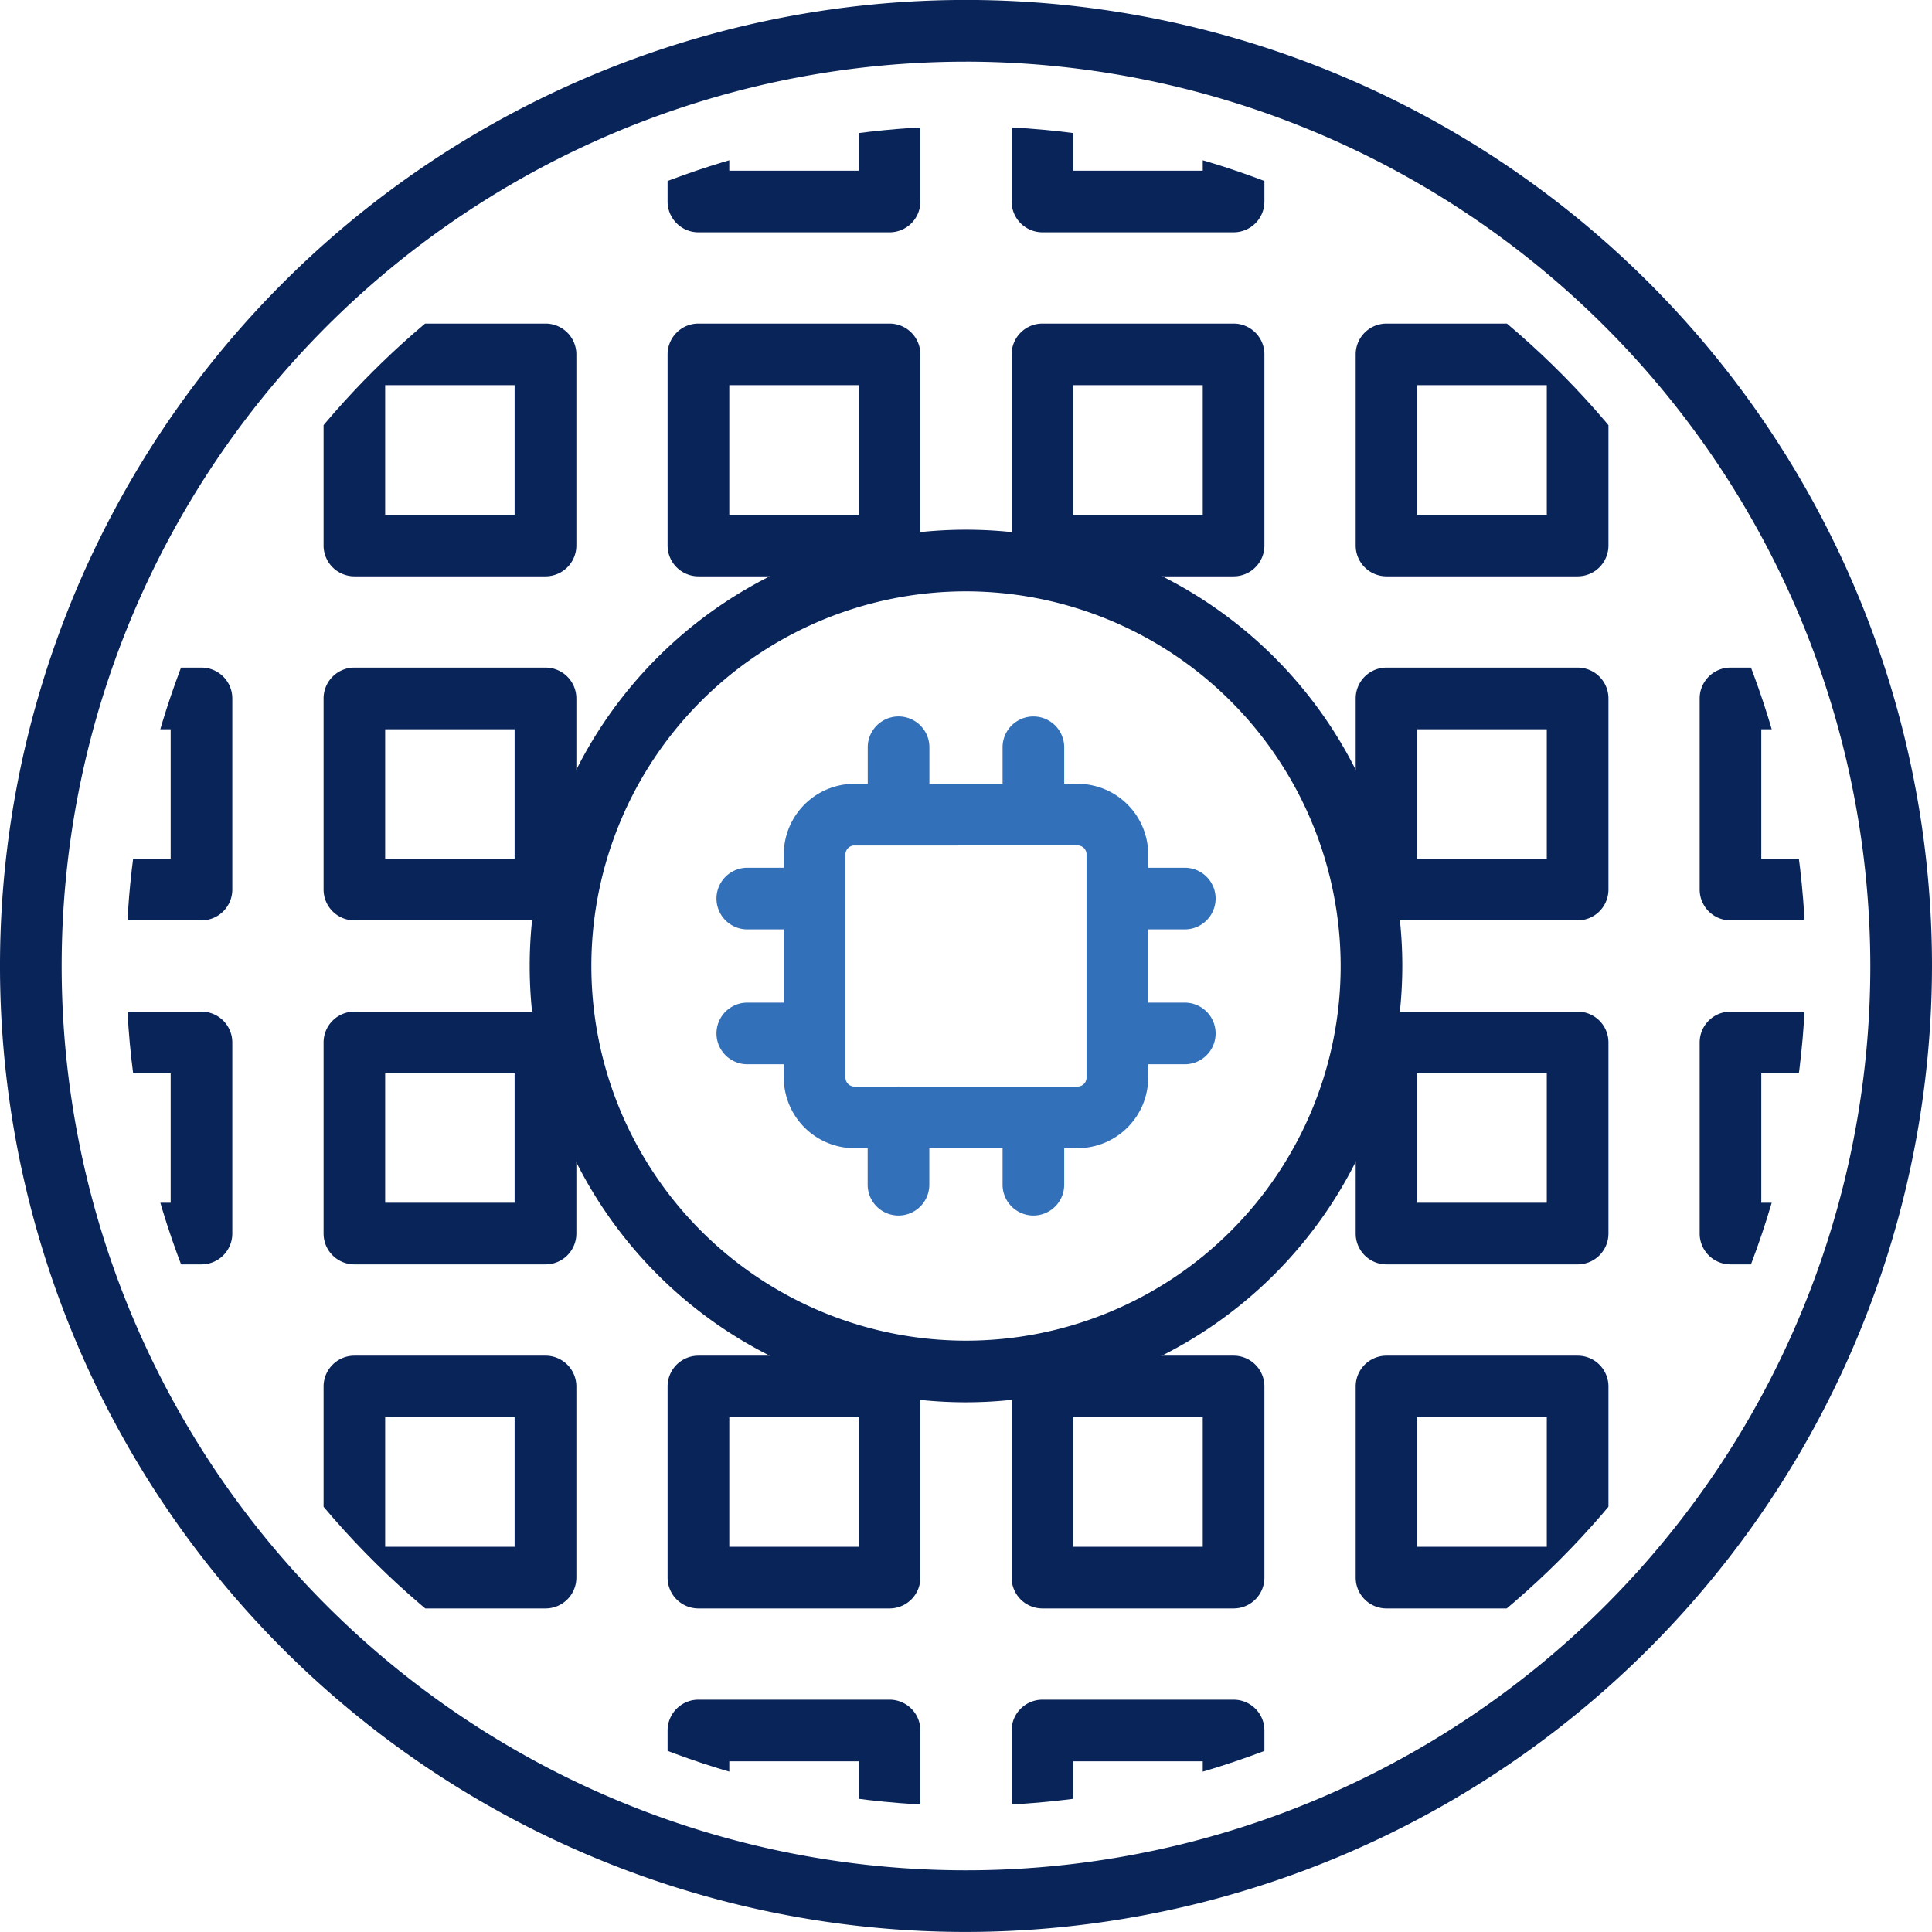 <svg xmlns="http://www.w3.org/2000/svg" xmlns:xlink="http://www.w3.org/1999/xlink" width="120" height="119.996" viewBox="0 0 120 119.996"><defs><clipPath id="a"><path d="M5.234,57.393A52.16,52.16,0,1,0,57.393,5.232,52.16,52.16,0,0,0,5.234,57.393" transform="translate(-5.234 -5.232)" fill="none"/></clipPath></defs><path d="M60.73,120.727a60,60,0,1,1,60-60,60.066,60.066,0,0,1-60,60m0-116.168A56.17,56.17,0,1,0,116.9,60.73,56.234,56.234,0,0,0,60.73,4.558" transform="translate(-0.73 -0.73)" fill="#092459"/><g transform="translate(7.841 7.837)" clip-path="url(#a)"><path d="M13.786,15.7H1.915A1.915,1.915,0,0,1,0,13.786V1.913A1.915,1.915,0,0,1,1.915,0H13.786A1.915,1.915,0,0,1,15.7,1.913V13.786A1.915,1.915,0,0,1,13.786,15.7M3.83,11.871h8.041V3.828H3.83Z" transform="translate(-9.112 -9.108)" fill="#092459"/><path d="M26.061,15.7H14.19a1.915,1.915,0,0,1-1.915-1.913V1.913A1.915,1.915,0,0,1,14.19,0H26.061a1.915,1.915,0,0,1,1.915,1.913V13.786A1.915,1.915,0,0,1,26.061,15.7M16.1,11.871h8.041V3.828H16.1Z" transform="translate(-0.018 -9.108)" fill="#092459"/><path d="M38.335,15.7H26.464a1.915,1.915,0,0,1-1.915-1.913V1.913A1.915,1.915,0,0,1,26.464,0H38.335A1.913,1.913,0,0,1,40.25,1.913V13.786A1.913,1.913,0,0,1,38.335,15.7m-9.954-3.828h8.041V3.828H28.381Z" transform="translate(9.075 -9.108)" fill="#092459"/><path d="M50.61,15.7H38.739a1.915,1.915,0,0,1-1.915-1.913V1.913A1.915,1.915,0,0,1,38.739,0H50.61a1.913,1.913,0,0,1,1.915,1.913V13.786A1.913,1.913,0,0,1,50.61,15.7m-9.956-3.828h8.041V3.828H40.654Z" transform="translate(18.169 -9.108)" fill="#092459"/><path d="M62.885,15.7H51.014A1.913,1.913,0,0,1,49.1,13.786V1.913A1.913,1.913,0,0,1,51.014,0H62.885A1.915,1.915,0,0,1,64.8,1.913V13.786A1.915,1.915,0,0,1,62.885,15.7m-9.956-3.828H60.97V3.828H52.929Z" transform="translate(27.263 -9.108)" fill="#092459"/><path d="M75.159,15.7H63.288a1.915,1.915,0,0,1-1.915-1.913V1.913A1.915,1.915,0,0,1,63.288,0H75.159a1.915,1.915,0,0,1,1.917,1.913V13.786A1.915,1.915,0,0,1,75.159,15.7M65.2,11.871h8.041V3.828H65.2Z" transform="translate(36.356 -9.108)" fill="#092459"/><path d="M13.786,27.974H1.915A1.916,1.916,0,0,1,0,26.059V14.19a1.915,1.915,0,0,1,1.915-1.915H13.786A1.915,1.915,0,0,1,15.7,14.19V26.059a1.916,1.916,0,0,1-1.917,1.915M3.83,24.144h8.041V16.1H3.83Z" transform="translate(-9.112 -0.014)" fill="#092459"/><path d="M26.061,27.974H14.19a1.916,1.916,0,0,1-1.915-1.915V14.19a1.915,1.915,0,0,1,1.915-1.915H26.061a1.915,1.915,0,0,1,1.915,1.915V26.059a1.916,1.916,0,0,1-1.915,1.915M16.1,24.144h8.041V16.1H16.1Z" transform="translate(-0.018 -0.014)" fill="#092459"/><path d="M38.335,27.974H26.464a1.916,1.916,0,0,1-1.915-1.915V14.19a1.915,1.915,0,0,1,1.915-1.915H38.335A1.914,1.914,0,0,1,40.25,14.19V26.059a1.915,1.915,0,0,1-1.915,1.915m-9.954-3.83h8.041V16.1H28.381Z" transform="translate(9.075 -0.014)" fill="#092459"/><path d="M50.61,27.974H38.739a1.916,1.916,0,0,1-1.915-1.915V14.19a1.915,1.915,0,0,1,1.915-1.915H50.61a1.914,1.914,0,0,1,1.915,1.915V26.059a1.915,1.915,0,0,1-1.915,1.915m-9.956-3.83h8.041V16.1H40.654Z" transform="translate(18.169 -0.014)" fill="#092459"/><path d="M62.885,27.974H51.014A1.915,1.915,0,0,1,49.1,26.059V14.19a1.914,1.914,0,0,1,1.915-1.915H62.885A1.915,1.915,0,0,1,64.8,14.19V26.059a1.916,1.916,0,0,1-1.915,1.915m-9.956-3.83H60.97V16.1H52.929Z" transform="translate(27.263 -0.014)" fill="#092459"/><path d="M75.159,27.974H63.288a1.916,1.916,0,0,1-1.915-1.915V14.19a1.915,1.915,0,0,1,1.915-1.915H75.159a1.915,1.915,0,0,1,1.917,1.915V26.059a1.916,1.916,0,0,1-1.917,1.915M65.2,24.144h8.041V16.1H65.2Z" transform="translate(36.356 -0.014)" fill="#092459"/><path d="M13.786,40.25H1.915A1.915,1.915,0,0,1,0,38.335V26.464a1.916,1.916,0,0,1,1.915-1.915H13.786A1.916,1.916,0,0,1,15.7,26.464V38.335a1.915,1.915,0,0,1-1.917,1.915M3.83,36.422h8.041V28.379H3.83Z" transform="translate(-9.112 9.079)" fill="#092459"/><path d="M26.061,40.25H14.19a1.915,1.915,0,0,1-1.915-1.915V26.464a1.916,1.916,0,0,1,1.915-1.915H26.061a1.916,1.916,0,0,1,1.915,1.915V38.335a1.915,1.915,0,0,1-1.915,1.915M16.1,36.422h8.041V28.379H16.1Z" transform="translate(-0.018 9.079)" fill="#092459"/><path d="M62.885,40.25H51.014A1.914,1.914,0,0,1,49.1,38.335V26.464a1.915,1.915,0,0,1,1.915-1.915H62.885A1.916,1.916,0,0,1,64.8,26.464V38.335a1.915,1.915,0,0,1-1.915,1.915m-9.956-3.828H60.97V28.379H52.929Z" transform="translate(27.263 9.079)" fill="#092459"/><path d="M75.159,40.25H63.288a1.915,1.915,0,0,1-1.915-1.915V26.464a1.916,1.916,0,0,1,1.915-1.915H75.159a1.916,1.916,0,0,1,1.917,1.915V38.335a1.915,1.915,0,0,1-1.917,1.915M65.2,36.422h8.041V28.379H65.2Z" transform="translate(36.356 9.079)" fill="#092459"/><path d="M13.786,52.523H1.915A1.915,1.915,0,0,1,0,50.61V38.737a1.915,1.915,0,0,1,1.915-1.913H13.786A1.915,1.915,0,0,1,15.7,38.737V50.61a1.915,1.915,0,0,1-1.917,1.913M3.83,48.695h8.041V40.652H3.83Z" transform="translate(-9.112 18.173)" fill="#092459"/><path d="M26.061,52.523H14.19a1.915,1.915,0,0,1-1.915-1.913V38.737a1.915,1.915,0,0,1,1.915-1.913H26.061a1.915,1.915,0,0,1,1.915,1.913V50.61a1.915,1.915,0,0,1-1.915,1.913M16.1,48.695h8.041V40.652H16.1Z" transform="translate(-0.018 18.173)" fill="#092459"/><path d="M62.885,52.523H51.014A1.913,1.913,0,0,1,49.1,50.61V38.737a1.913,1.913,0,0,1,1.915-1.913H62.885A1.915,1.915,0,0,1,64.8,38.737V50.61a1.915,1.915,0,0,1-1.915,1.913m-9.956-3.828H60.97V40.652H52.929Z" transform="translate(27.263 18.173)" fill="#092459"/><path d="M75.159,52.523H63.288a1.915,1.915,0,0,1-1.915-1.913V38.737a1.915,1.915,0,0,1,1.915-1.913H75.159a1.915,1.915,0,0,1,1.917,1.913V50.61a1.915,1.915,0,0,1-1.917,1.913M65.2,48.695h8.041V40.652H65.2Z" transform="translate(36.356 18.173)" fill="#092459"/><path d="M13.786,64.8H1.915A1.915,1.915,0,0,1,0,62.884V51.013A1.915,1.915,0,0,1,1.915,49.1H13.786A1.915,1.915,0,0,1,15.7,51.013V62.884A1.915,1.915,0,0,1,13.786,64.8M3.83,60.971h8.041V52.928H3.83Z" transform="translate(-9.112 27.266)" fill="#092459"/><path d="M26.061,64.8H14.19a1.915,1.915,0,0,1-1.915-1.915V51.013A1.915,1.915,0,0,1,14.19,49.1H26.061a1.915,1.915,0,0,1,1.915,1.915V62.884A1.915,1.915,0,0,1,26.061,64.8M16.1,60.971h8.041V52.928H16.1Z" transform="translate(-0.018 27.266)" fill="#092459"/><path d="M38.335,64.8H26.464a1.915,1.915,0,0,1-1.915-1.915V51.013A1.915,1.915,0,0,1,26.464,49.1H38.335a1.914,1.914,0,0,1,1.915,1.915V62.884A1.914,1.914,0,0,1,38.335,64.8m-9.954-3.828h8.041V52.928H28.381Z" transform="translate(9.075 27.266)" fill="#092459"/><path d="M50.61,64.8H38.739a1.915,1.915,0,0,1-1.915-1.915V51.013A1.915,1.915,0,0,1,38.739,49.1H50.61a1.914,1.914,0,0,1,1.915,1.915V62.884A1.914,1.914,0,0,1,50.61,64.8m-9.956-3.828h8.041V52.928H40.654Z" transform="translate(18.169 27.266)" fill="#092459"/><path d="M62.885,64.8H51.014A1.914,1.914,0,0,1,49.1,62.884V51.013A1.914,1.914,0,0,1,51.014,49.1H62.885A1.915,1.915,0,0,1,64.8,51.013V62.884A1.915,1.915,0,0,1,62.885,64.8m-9.956-3.828H60.97V52.928H52.929Z" transform="translate(27.263 27.266)" fill="#092459"/><path d="M75.159,64.8H63.288a1.915,1.915,0,0,1-1.915-1.915V51.013A1.915,1.915,0,0,1,63.288,49.1H75.159a1.915,1.915,0,0,1,1.917,1.915V62.884A1.915,1.915,0,0,1,75.159,64.8M65.2,60.971h8.041V52.928H65.2Z" transform="translate(36.356 27.266)" fill="#092459"/><path d="M13.786,77.072H1.915A1.915,1.915,0,0,1,0,75.159V63.286a1.915,1.915,0,0,1,1.915-1.913H13.786A1.915,1.915,0,0,1,15.7,63.286V75.159a1.915,1.915,0,0,1-1.917,1.913M3.83,73.244h8.041V65.2H3.83Z" transform="translate(-9.112 36.36)" fill="#092459"/><path d="M26.061,77.072H14.19a1.915,1.915,0,0,1-1.915-1.913V63.286a1.915,1.915,0,0,1,1.915-1.913H26.061a1.915,1.915,0,0,1,1.915,1.913V75.159a1.915,1.915,0,0,1-1.915,1.913M16.1,73.244h8.041V65.2H16.1Z" transform="translate(-0.018 36.36)" fill="#092459"/><path d="M38.335,77.072H26.464a1.915,1.915,0,0,1-1.915-1.913V63.286a1.915,1.915,0,0,1,1.915-1.913H38.335a1.913,1.913,0,0,1,1.915,1.913V75.159a1.913,1.913,0,0,1-1.915,1.913m-9.954-3.828h8.041V65.2H28.381Z" transform="translate(9.075 36.36)" fill="#092459"/><path d="M50.61,77.072H38.739a1.915,1.915,0,0,1-1.915-1.913V63.286a1.915,1.915,0,0,1,1.915-1.913H50.61a1.913,1.913,0,0,1,1.915,1.913V75.159a1.913,1.913,0,0,1-1.915,1.913m-9.956-3.828h8.041V65.2H40.654Z" transform="translate(18.169 36.36)" fill="#092459"/><path d="M62.885,77.072H51.014A1.913,1.913,0,0,1,49.1,75.159V63.286a1.913,1.913,0,0,1,1.915-1.913H62.885A1.915,1.915,0,0,1,64.8,63.286V75.159a1.915,1.915,0,0,1-1.915,1.913m-9.956-3.828H60.97V65.2H52.929Z" transform="translate(27.263 36.36)" fill="#092459"/><path d="M75.159,77.072H63.288a1.915,1.915,0,0,1-1.915-1.913V63.286a1.915,1.915,0,0,1,1.915-1.913H75.159a1.915,1.915,0,0,1,1.917,1.913V75.159a1.915,1.915,0,0,1-1.917,1.913M65.2,73.244h8.041V65.2H65.2Z" transform="translate(36.356 36.36)" fill="#092459"/></g><path d="M46.729,73.828a27.1,27.1,0,1,1,27.1-27.1,27.131,27.131,0,0,1-27.1,27.1m0-50.37A23.27,23.27,0,1,0,70,46.728a23.3,23.3,0,0,0-23.27-23.27" transform="translate(13.271 13.272)" fill="#092459"/><path d="M46.946,51.327H33.078a4.388,4.388,0,0,1-4.383-4.383V33.076a4.388,4.388,0,0,1,4.383-4.38H46.946a4.386,4.386,0,0,1,4.382,4.38V46.944a4.387,4.387,0,0,1-4.382,4.383m-13.868-18.8a.553.553,0,0,0-.552.552V46.944a.554.554,0,0,0,.552.555H46.946a.554.554,0,0,0,.552-.555V33.076a.553.553,0,0,0-.552-.552Z" transform="translate(19.988 19.988)" fill="#3370ba"/><path d="M33.6,34.305A1.915,1.915,0,0,1,31.69,32.39V28.207a1.915,1.915,0,1,1,3.83,0V32.39A1.915,1.915,0,0,1,33.6,34.305" transform="translate(22.207 18.208)" fill="#3370ba"/><path d="M38.418,34.305A1.915,1.915,0,0,1,36.5,32.39V28.207a1.914,1.914,0,1,1,3.828,0V32.39a1.915,1.915,0,0,1-1.913,1.915" transform="translate(25.772 18.208)" fill="#3370ba"/><path d="M45.6,35.518H41.412a1.914,1.914,0,1,1,0-3.828H45.6a1.914,1.914,0,1,1,0,3.828" transform="translate(27.99 22.207)" fill="#3370ba"/><path d="M45.6,40.331H41.412a1.914,1.914,0,1,1,0-3.828H45.6a1.914,1.914,0,1,1,0,3.828" transform="translate(27.99 25.772)" fill="#3370ba"/><path d="M38.418,47.509A1.915,1.915,0,0,1,36.5,45.594V41.411a1.914,1.914,0,1,1,3.828,0v4.183a1.915,1.915,0,0,1-1.913,1.915" transform="translate(25.772 27.99)" fill="#3370ba"/><path d="M33.6,47.509a1.915,1.915,0,0,1-1.915-1.915V41.411a1.915,1.915,0,1,1,3.83,0v4.183A1.915,1.915,0,0,1,33.6,47.509" transform="translate(22.207 27.99)" fill="#3370ba"/><path d="M32.391,40.331H28.208a1.914,1.914,0,1,1,0-3.828h4.183a1.914,1.914,0,1,1,0,3.828" transform="translate(18.208 25.772)" fill="#3370ba"/><path d="M32.391,35.518H28.208a1.914,1.914,0,1,1,0-3.828h4.183a1.914,1.914,0,1,1,0,3.828" transform="translate(18.208 22.207)" fill="#3370ba"/></svg>